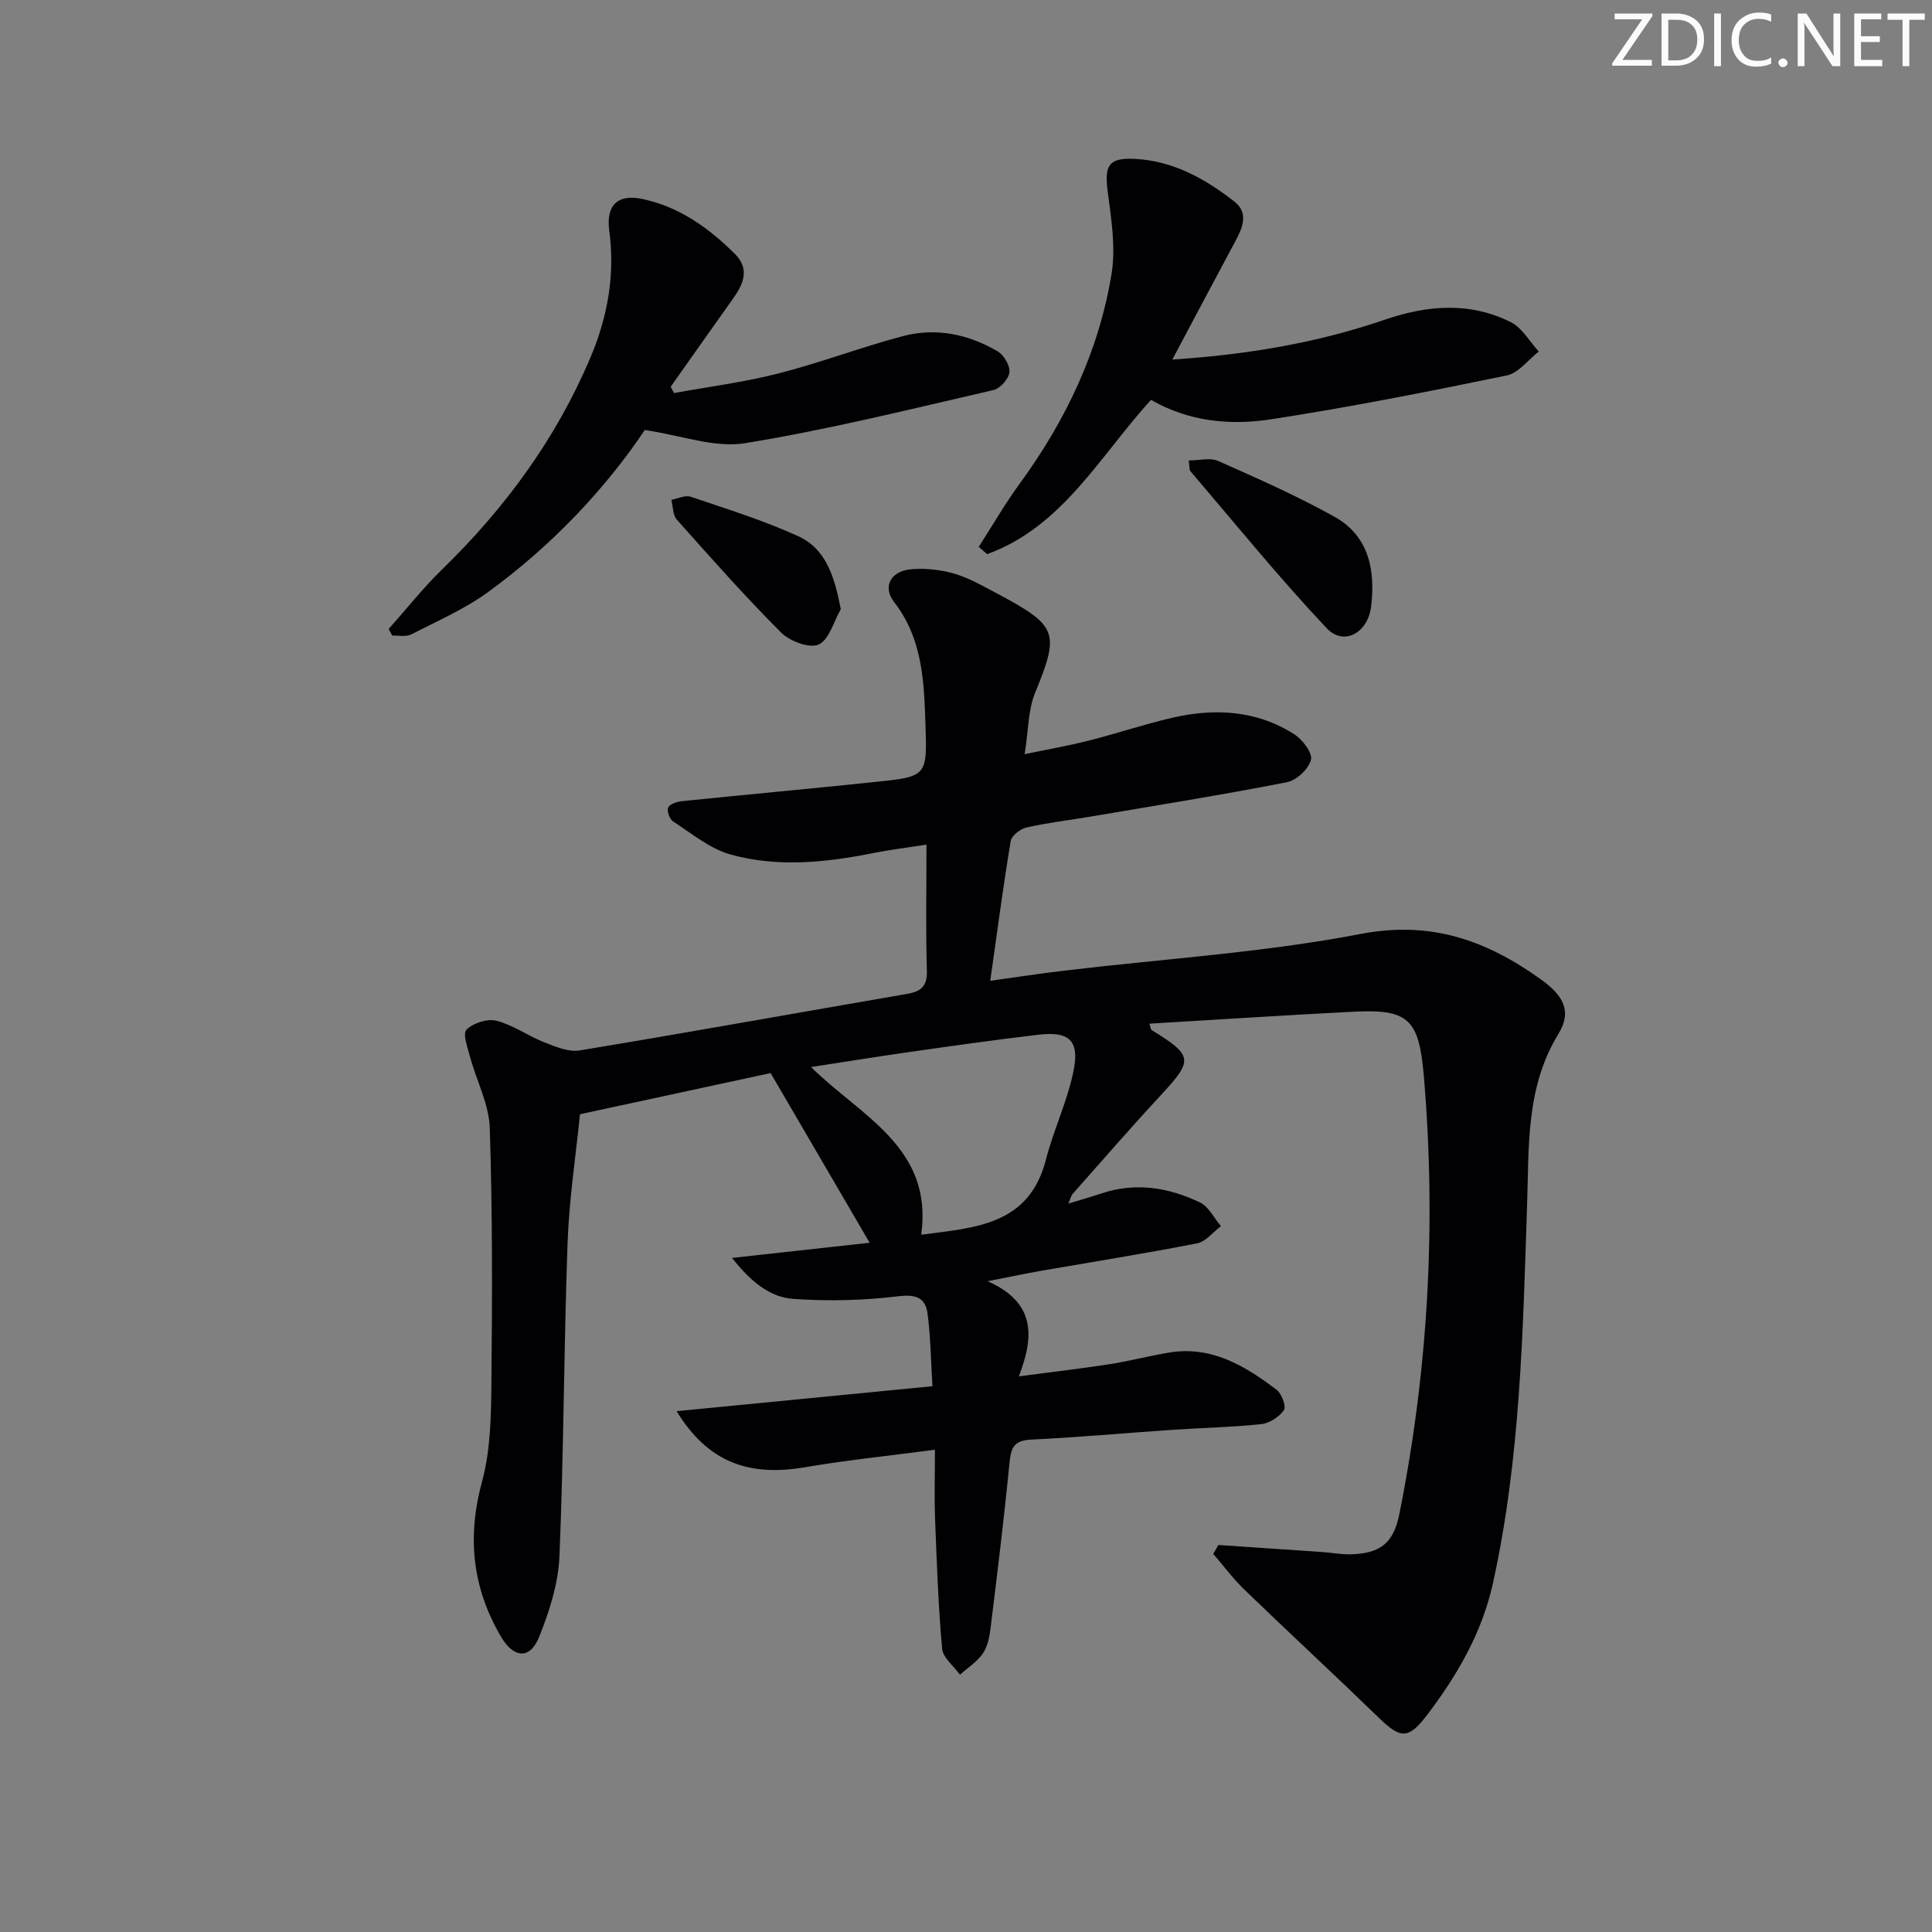 <svg enable-background="new 0 0 400 400" viewBox="0 0 400 400" xmlns="http://www.w3.org/2000/svg"><rect x="0" y="0" width="400" height="400" fill="#808080" stroke="none"/><g fill="#fafbfa"><path d="m342.2 3.2-6.3 9.2h6.1v1.2h-8.2v-.5l6.2-9.1h-5.7v-1.2h7.8v.4z"/><path d="m344 13.7v-10.9h3.1c1.6 0 3 .5 4.1 1.4 1.1 1 1.6 2.2 1.6 3.9s-.5 3-1.6 4-2.5 1.5-4.2 1.5h-3zm1.4-9.6v8.4h1.6c1.4 0 2.5-.4 3.2-1.1.8-.8 1.2-1.8 1.2-3.2s-.4-2.4-1.2-3.1-1.8-1-3.1-1z"/><path d="m356.3 2.8v10.9h-1.4v-10.9z"/><path d="m366.6 13.2c-.8.4-1.8.6-3 .6-1.6 0-2.8-.5-3.7-1.5s-1.4-2.3-1.4-3.9c0-1.7.5-3.2 1.6-4.2s2.4-1.6 4-1.6c1 0 1.9.1 2.6.4v1.5c-.8-.4-1.6-.6-2.6-.6-1.2 0-2.2.4-3 1.2s-1.1 1.9-1.1 3.3c0 1.3.4 2.3 1.1 3.1s1.6 1.1 2.8 1.1c1.1 0 2-.2 2.8-.7v1.3z"/><path d="m368.2 13c0-.3.1-.5.3-.6.2-.2.4-.3.6-.3.3 0 .5.1.7.3s.3.4.3.6-.1.5-.3.6c-.2.2-.4.3-.7.3s-.5-.1-.6-.3c-.2-.2-.3-.4-.3-.6z"/><path d="m381.1 13.7h-1.7l-5.5-8.4c-.2-.2-.3-.5-.4-.7 0 .2.1.8.1 1.5v7.6h-1.4v-10.9h1.8l5.3 8.3c.3.4.4.6.4.8 0-.3-.1-.8-.1-1.6v-7.5h1.4v10.9z"/><path d="m389.7 13.7h-5.8v-10.9h5.6v1.2h-4.2v3.5h3.9v1.2h-3.9v3.7h4.4z"/><path d="m398.4 4.1h-3.1v9.6h-1.4v-9.6h-3.1v-1.3h7.7v1.3z"/></g><path d="m140.08 292.17c17.97-1.75 35.03-3.42 52.97-5.17-.32-5.26-.37-10.19-1.01-15.03-.43-3.28-2.38-4.04-6.07-3.59-7.17.87-14.51 1.05-21.72.54-4.95-.35-8.82-3.61-12.69-8.48 10.55-1.16 19.69-2.17 28.49-3.14-6.73-11.53-13.31-22.8-20.5-35.13-12.2 2.63-25.26 5.45-39.47 8.52-.86 8.56-2.24 17.56-2.57 26.6-.77 21.62-.78 43.28-1.68 64.9-.24 5.64-2.07 11.4-4.2 16.7-1.9 4.74-5.28 4.46-7.92-.05-5.93-10.13-7.04-20.62-3.91-32.09 1.76-6.46 1.87-13.49 1.94-20.27.18-17.66.23-35.33-.34-52.97-.16-4.89-2.72-9.69-4.04-14.57-.52-1.93-1.62-4.89-.79-5.74 1.37-1.39 4.34-2.35 6.21-1.87 3.46.89 6.54 3.14 9.91 4.47 2.33.91 5.03 2.06 7.33 1.68 22.6-3.74 45.14-7.8 67.71-11.69 2.89-.5 4.27-1.52 4.17-4.81-.25-8.46-.08-16.94-.08-26.1-3.89.6-7.44 1.02-10.93 1.72-9.87 1.98-19.86 3.03-29.62.32-4.27-1.18-8.02-4.34-11.88-6.82-.74-.47-1.38-2.21-1.06-2.9.35-.74 1.84-1.22 2.88-1.33 13.38-1.37 26.77-2.59 40.14-3.99 10.65-1.11 10.62-1.2 10.25-12.17-.3-8.83-.65-17.54-6.48-25.06-2.43-3.13-.75-6.29 3.23-6.76 2.58-.3 5.32-.03 7.87.53 2.4.53 4.75 1.56 6.94 2.72 15.61 8.26 16.74 8.69 11.15 22.29-1.47 3.58-1.38 7.8-2.17 12.71 4.63-.96 8.92-1.71 13.13-2.77 5.79-1.46 11.47-3.37 17.28-4.73 8.86-2.07 17.58-1.64 25.45 3.41 1.69 1.08 3.78 3.86 3.42 5.27-.49 1.9-2.99 4.24-4.97 4.63-13.51 2.64-27.11 4.82-40.68 7.12-4.42.75-8.88 1.26-13.24 2.25-1.28.29-3.09 1.7-3.28 2.83-1.55 9.32-2.78 18.69-4.23 28.91 5.44-.75 10.42-1.52 15.43-2.11 20.45-2.44 41.12-3.72 61.29-7.59 14.61-2.8 26.07 1.39 37.23 9.37 4.96 3.54 6.45 6.8 3.66 11.37-6.76 11.07-6.05 23.27-6.46 35.35-.87 26.24-1.38 52.52-7.07 78.33-2.27 10.3-7.45 19.18-13.74 27.42-3.81 4.99-5.46 4.74-9.87.46-9.19-8.91-18.59-17.6-27.8-26.49-2.36-2.28-4.35-4.96-6.5-7.45.35-.62.71-1.23 1.06-1.85 7.17.49 14.35.96 21.52 1.46 1.99.14 3.98.53 5.95.47 6.15-.19 8.8-2.39 10-8.32 6.02-30.03 7.66-60.31 5.06-90.81-1-11.72-3.25-13.77-14.46-13.21-14.07.71-28.14 1.64-42.34 2.48.24.75.24 1.19.44 1.31 8.62 5.32 8.67 6.2 1.95 13.46-6.22 6.71-12.22 13.63-18.29 20.48-.31.35-.41.89-.91 2.01 2.65-.81 4.82-1.43 6.96-2.14 7.05-2.33 13.87-1.2 20.32 1.9 1.81.87 2.9 3.23 4.33 4.9-1.63 1.23-3.12 3.2-4.93 3.56-10.74 2.1-21.55 3.82-32.33 5.69-3.09.54-6.15 1.19-11.02 2.15 9.89 4.45 9.67 11.31 6.44 19.7 6.88-.91 12.86-1.6 18.8-2.52 4.09-.64 8.12-1.7 12.2-2.39 8.82-1.5 15.81 2.71 22.38 7.7 1.05.8 2.02 3.46 1.51 4.19-.99 1.41-2.99 2.73-4.7 2.91-6.11.65-12.27.76-18.4 1.18-9.78.66-19.55 1.56-29.35 2.03-3.69.18-4.1 1.98-4.4 5.05-1.11 11.38-2.51 22.74-3.91 34.09-.22 1.78-.62 3.76-1.61 5.17-1.2 1.71-3.11 2.93-4.71 4.36-1.28-1.79-3.52-3.49-3.69-5.38-.81-8.93-1.12-17.91-1.46-26.88-.17-4.45-.03-8.92-.03-14.32-9.6 1.27-18.27 2.15-26.85 3.62-11.77 2.01-20.15-1.04-26.64-11.6zm50.65-36.54c11.19-1.45 22.34-1.98 25.81-15.52 1.6-6.22 4.46-12.14 5.73-18.41s-.91-8.21-7.19-7.48c-9.05 1.05-18.07 2.35-27.09 3.63-6.48.92-12.95 1.98-20.08 3.07 10.45 10.28 25.3 16.64 22.82 34.71z" fill="#010104"/><path d="m139.55 81.38c7.22-1.32 14.55-2.25 21.65-4.07 8.67-2.21 17.07-5.43 25.72-7.72 6.86-1.81 13.57-.41 19.64 3.16 1.29.76 2.58 2.94 2.43 4.32-.14 1.37-1.91 3.36-3.28 3.68-17.1 3.93-34.17 8.2-51.47 11.01-6.28 1.02-13.16-1.62-20.74-2.73-8.21 12.23-19.27 23.94-32.39 33.51-4.88 3.56-10.57 6.04-15.99 8.81-1.06.54-2.59.19-3.9.25-.25-.46-.5-.92-.75-1.38 3.69-4.14 7.16-8.53 11.12-12.39 13.03-12.68 23.56-27.03 30.67-43.85 3.57-8.45 5.1-17.11 3.88-26.24-.71-5.29 1.76-7.64 6.94-6.53 7.58 1.63 13.63 5.96 19.02 11.31 3.23 3.2 1.81 6.29-.37 9.36-4.32 6.05-8.58 12.13-12.87 18.19.24.44.47.87.69 1.31z" fill="#010104"/><path d="m242.72 74.44c15.47-1.01 29.92-3.43 43.95-8.24 8.78-3.01 17.65-3.77 26.16.52 2.34 1.18 3.86 4 5.76 6.06-2.2 1.71-4.18 4.44-6.62 4.95-16.25 3.35-32.55 6.59-48.95 9.1-8.38 1.28-16.92.44-24.72-4.04-10.6 11.62-18.31 26.27-33.93 31.94-.58-.5-1.16-1.01-1.73-1.51 2.8-4.35 5.38-8.85 8.43-13.02 9.56-13.08 16.41-27.42 19.05-43.4.92-5.56-.05-11.53-.79-17.23-.68-5.27.17-6.93 5.5-6.68 7.95.36 14.65 4.08 20.73 8.84 2.98 2.33 1.75 5.33.25 8.13-4.29 7.98-8.53 16.01-13.09 24.58z" fill="#010104"/><path d="m246.12 95.33c2.19 0 4.45-.63 6.1.11 8.14 3.62 16.32 7.23 24.09 11.56 7.13 3.98 8.48 11.11 7.56 18.6-.67 5.48-5.68 8.18-9.17 4.49-9.85-10.44-18.91-21.62-28.24-32.54-.26-.3-.16-.91-.34-2.22z" fill="#010104"/><path d="m174.08 126.12c-1.48 2.56-2.41 6.34-4.59 7.32-1.91.85-5.99-.69-7.79-2.49-7.49-7.5-14.53-15.46-21.58-23.38-.84-.95-.77-2.7-1.12-4.09 1.34-.24 2.86-1.02 3.99-.64 7.48 2.54 15.07 4.89 22.24 8.16 5.85 2.67 7.54 8.43 8.85 15.12z" fill="#010104"/></svg>